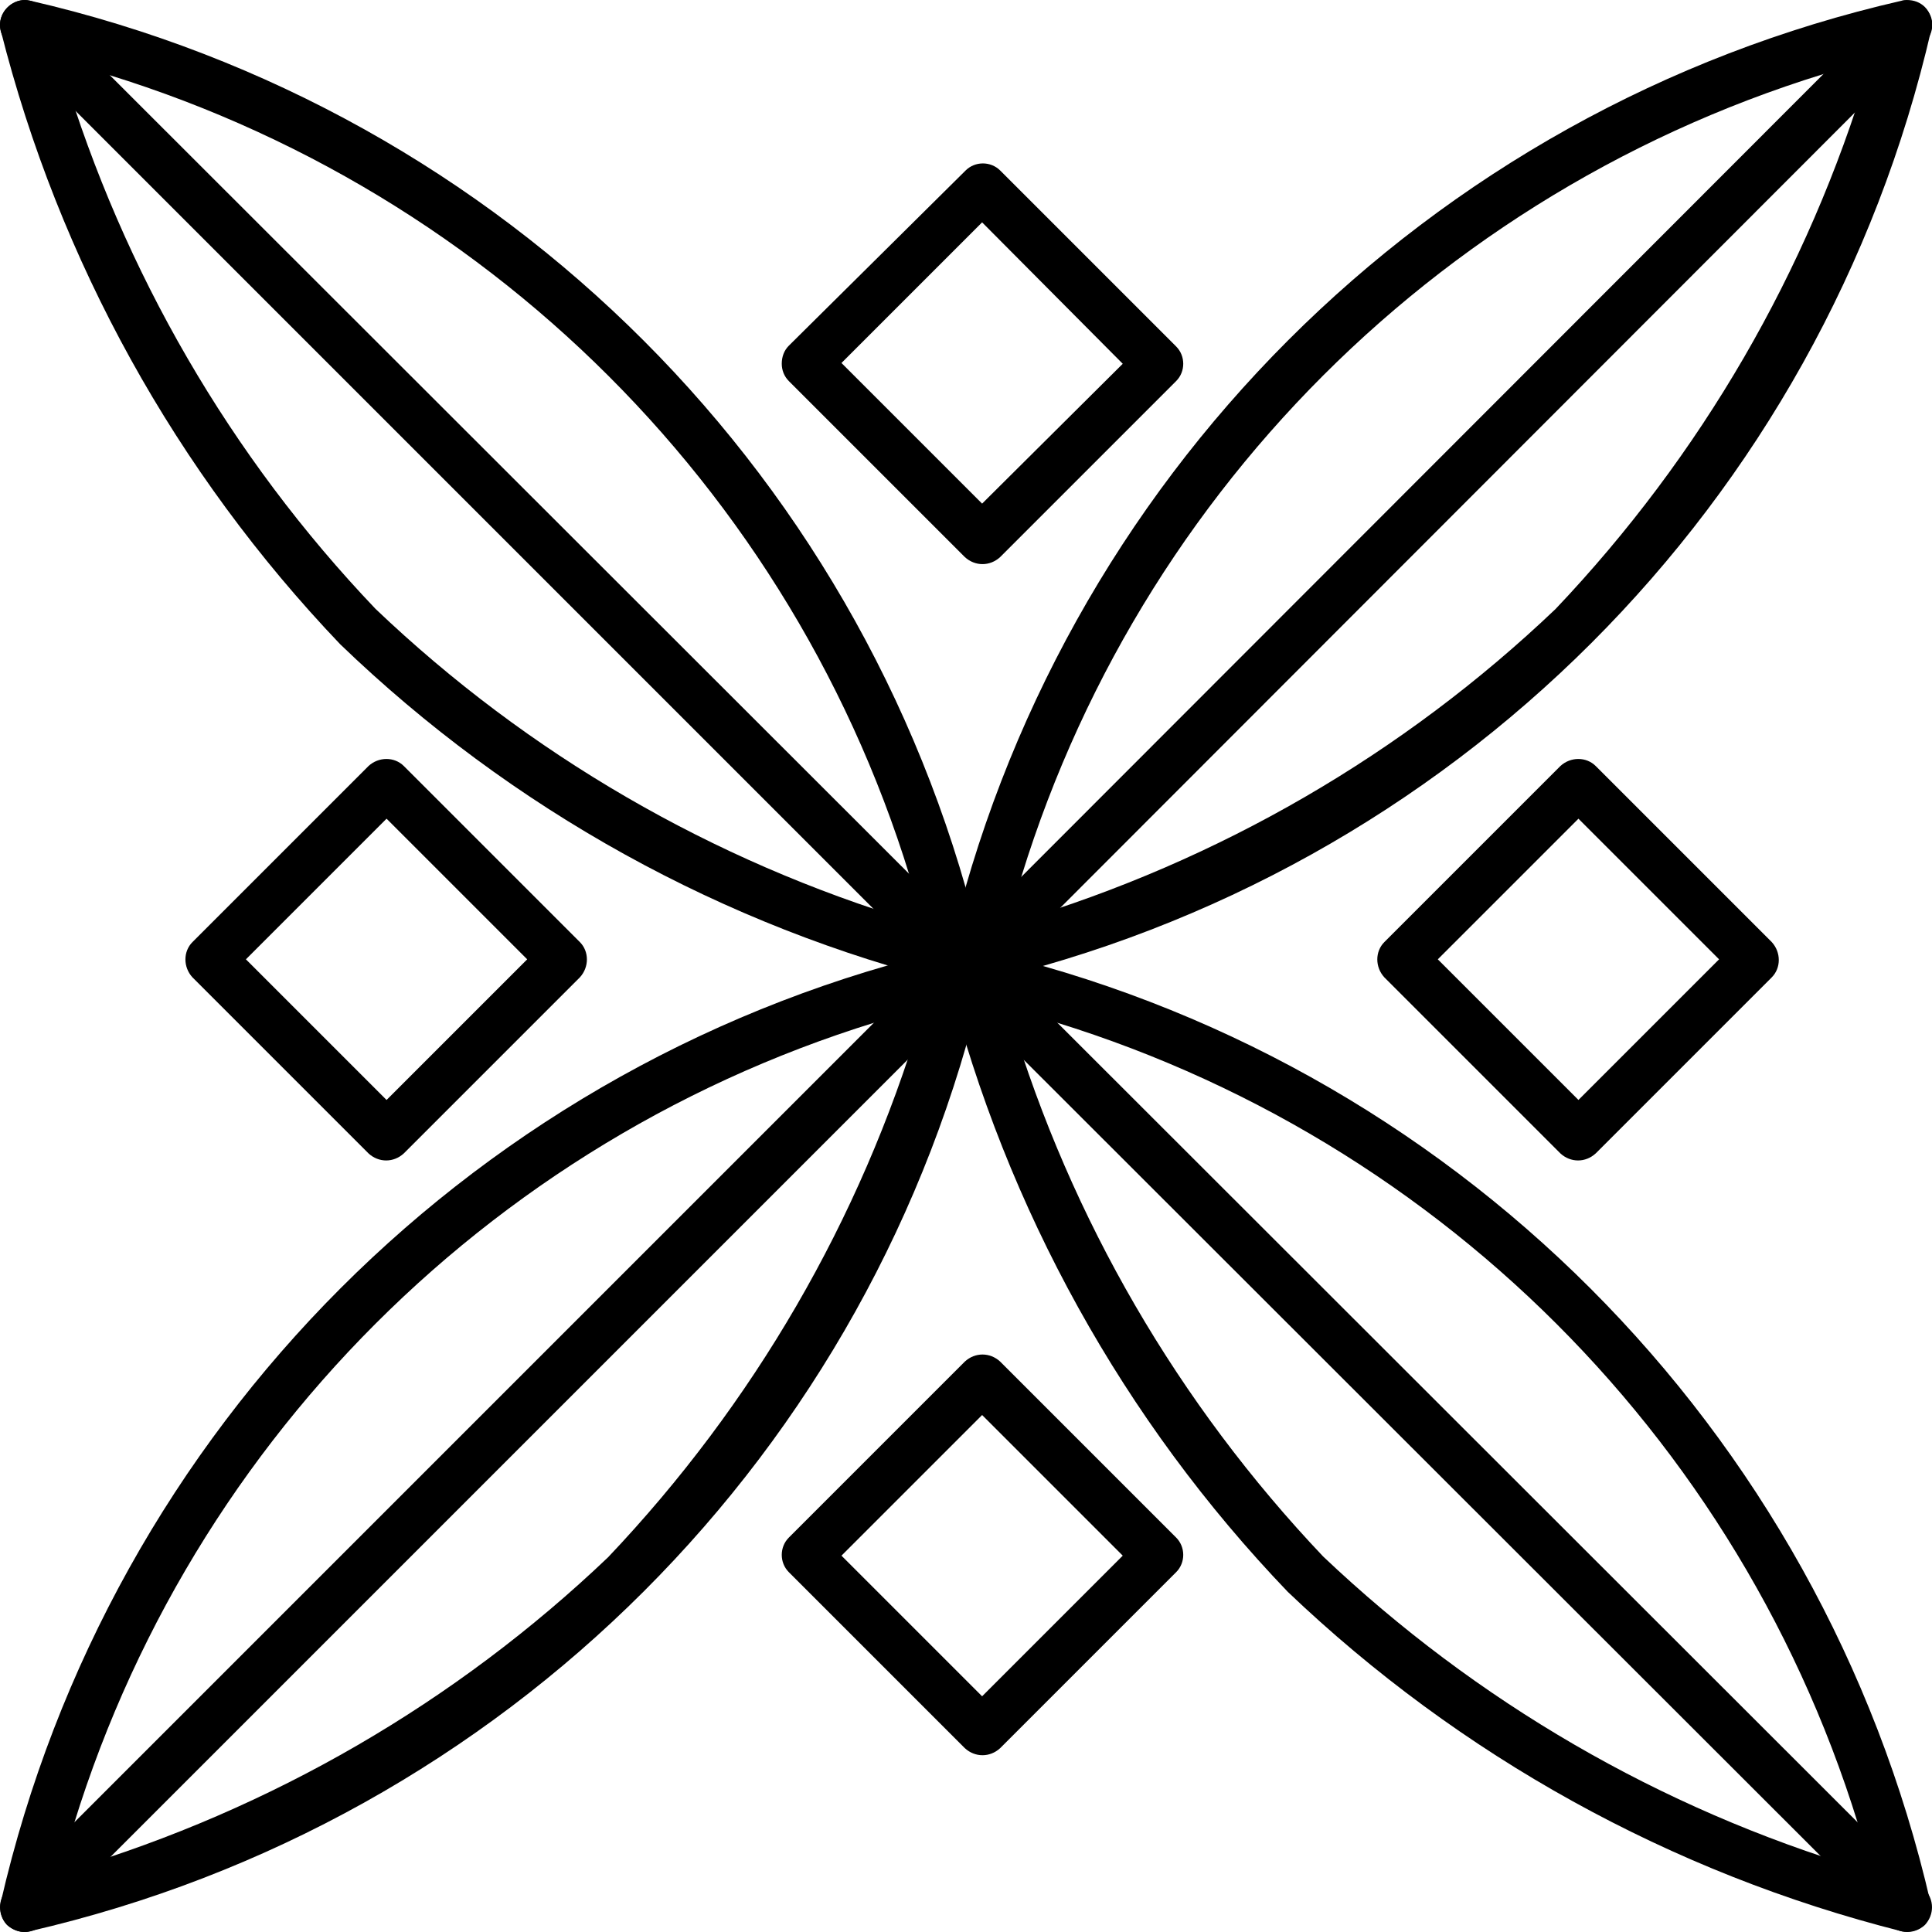 <?xml version="1.0" encoding="utf-8"?>
<!-- Generator: Adobe Illustrator 23.0.4, SVG Export Plug-In . SVG Version: 6.00 Build 0)  -->
<svg version="1.1" id="Calque_1" xmlns="http://www.w3.org/2000/svg" xmlns:xlink="http://www.w3.org/1999/xlink" x="0px" y="0px"
	 viewBox="0 0 24.59 24.59" enable-background="new 0 0 24.59 24.59" xml:space="preserve">
<path id="Tracé_16780_1_" d="M12.07,12.14c-0.02,0.11,0.01,0.22,0.08,0.29c0.08,0.08,0.19,0.11,0.29,0.08
	c6.04-1.39,10.75-6.1,12.14-12.13c0.02-0.11-0.01-0.22-0.08-0.29C24.44,0.03,24.36,0,24.27,0c-0.02,0-0.04,0-0.07,0.01
	C18.17,1.39,13.46,6.11,12.07,12.14z M23.7,0.8l0.12-0.04l-0.04,0.13c-0.77,2.57-2.13,4.91-3.98,6.86
	c-1.94,1.85-4.29,3.21-6.86,3.98l-0.12,0.04l0.04-0.13C14.3,6.36,18.42,2.24,23.7,0.8z"/>
<path id="Tracé_16781_1_" d="M12.16,12.44c0.13,0.12,0.32,0.12,0.45,0L24.5,0.54c0.12-0.12,0.13-0.32,0-0.44
	c0,0,0,0,0,0c-0.12-0.12-0.32-0.12-0.45,0c0,0,0,0,0,0l-11.89,11.9C12.03,12.11,12.03,12.32,12.16,12.44z"/>
<path id="Tracé_16782_1_" d="M0.01,24.21c-0.02,0.11,0.01,0.22,0.08,0.29c0.08,0.07,0.19,0.11,0.29,0.08
	c6.04-1.39,10.75-6.1,12.14-12.13c0.04-0.17-0.07-0.34-0.24-0.38c-0.02-0.01-0.05-0.01-0.07-0.01c-0.02,0-0.05,0-0.07,0.01
	C6.11,13.46,1.4,18.17,0.01,24.21z M11.63,12.87l0.13-0.04l-0.04,0.13c-0.77,2.57-2.13,4.91-3.98,6.86
	c-1.94,1.85-4.29,3.21-6.86,3.98l-0.12,0.04L0.8,23.7C2.24,18.43,6.36,14.31,11.63,12.87z"/>
<path id="Tracé_16783_1_" d="M0.09,24.5c0.13,0.12,0.32,0.12,0.45,0l11.89-11.89c0.12-0.12,0.12-0.33,0-0.45
	c-0.12-0.12-0.33-0.12-0.45,0l0,0L0.09,24.05C-0.03,24.18-0.03,24.37,0.09,24.5z"/>
<path id="Tracé_16784_1_" d="M4.33,8.2c2.18,2.1,4.87,3.59,7.81,4.32c0.11,0.02,0.22-0.01,0.29-0.08
	c0.08-0.08,0.11-0.19,0.08-0.29C11.13,6.11,6.42,1.4,0.39,0.01C0.36,0.01,0.34,0,0.32,0C0.23,0,0.15,0.04,0.09,0.1
	C0.02,0.17-0.02,0.28,0.01,0.39C0.75,3.32,2.24,6.01,4.33,8.2z M0.89,0.81c5.28,1.44,9.4,5.56,10.83,10.83l0.04,0.13l-0.13-0.04
	C9.07,10.96,6.72,9.6,4.78,7.75C2.93,5.81,1.57,3.46,0.8,0.9L0.76,0.77L0.89,0.81z"/>
<path id="Tracé_16785_1_" d="M0,0.32c0,0.08,0.03,0.16,0.09,0.22l11.89,11.89c0.13,0.12,0.32,0.12,0.45,0
	c0.12-0.12,0.12-0.32,0-0.45L0.54,0.1C0.48,0.04,0.4,0,0.32,0C0.14,0,0,0.15,0,0.32C0,0.32,0,0.32,0,0.32L0,0.32z"/>
<path id="Tracé_16786_1_" d="M16.39,20.26c2.19,2.09,4.88,3.58,7.81,4.32c0.11,0.02,0.22-0.01,0.29-0.08
	c0.08-0.08,0.11-0.19,0.08-0.29c-1.39-6.03-6.1-10.75-12.13-12.13c-0.02,0-0.05-0.01-0.07-0.01c-0.17,0-0.32,0.14-0.32,0.31
	c0,0.02,0,0.05,0.01,0.07C12.81,15.39,14.3,18.08,16.39,20.26z M12.95,12.87c5.28,1.44,9.4,5.56,10.84,10.83l0.04,0.13l-0.13-0.04
	c-2.57-0.77-4.91-2.13-6.86-3.98c-1.84-1.94-3.21-4.29-3.98-6.86l-0.04-0.13L12.95,12.87z"/>
<path id="Tracé_16787_1_" d="M24.5,24.05L12.6,12.16c-0.12-0.12-0.33-0.12-0.45,0c-0.12,0.12-0.12,0.33,0,0.45l0,0
	L24.05,24.5c0.13,0.12,0.32,0.12,0.45,0C24.62,24.37,24.62,24.18,24.5,24.05z"/>
<path id="Tracé_16788_1_" fill="#000000" d="M22.55,12.44c0.12-0.12,0.12-0.32,0-0.45c0,0,0,0,0,0l-2.24-2.24c-0.12-0.12-0.32-0.12-0.45,0
	l-2.24,2.24c-0.12,0.12-0.12,0.32,0,0.45l2.24,2.24c0.13,0.12,0.32,0.12,0.45,0L22.55,12.44z M18.3,12.21l1.79-1.79l1.79,1.79
	L20.09,14L18.3,12.21z"/>
<path id="Tracé_16789_1_" fill="#000000" d="M7.38,11.99L5.14,9.75c-0.12-0.12-0.32-0.12-0.45,0l-2.24,2.24c-0.12,0.12-0.12,0.32,0,0.45
	c0,0,0,0,0,0l2.24,2.24c0.13,0.12,0.32,0.12,0.45,0l2.24-2.24C7.5,12.31,7.5,12.11,7.38,11.99z M4.92,14l-1.79-1.79l1.79-1.79
	l1.79,1.79L4.92,14z"/>
<path id="Tracé_16790_1_" fill="#000000" d="M10.04,4.4C9.98,4.46,9.95,4.54,9.95,4.63c0,0.08,0.03,0.16,0.09,0.22l2.24,2.24
	c0.13,0.12,0.32,0.12,0.45,0l2.24-2.24c0.06-0.06,0.09-0.14,0.09-0.22c0-0.08-0.03-0.16-0.09-0.22l-2.24-2.24
	c-0.06-0.06-0.14-0.09-0.22-0.09c-0.08,0-0.16,0.03-0.22,0.09L10.04,4.4z M14.29,4.63L12.5,6.41l-1.79-1.79l1.79-1.79L14.29,4.63z"
	/>
<path id="Tracé_16791_1_" fill="#000000" d="M10.04,19.57c-0.06,0.06-0.09,0.14-0.09,0.22c0,0.08,0.03,0.16,0.09,0.22l2.24,2.24
	c0.13,0.12,0.32,0.12,0.45,0l2.24-2.24c0.06-0.06,0.09-0.14,0.09-0.22c0-0.08-0.03-0.16-0.09-0.22l-2.24-2.24
	c-0.13-0.12-0.32-0.12-0.45,0L10.04,19.57z M14.29,19.8l-1.79,1.79l-1.79-1.79l1.79-1.79L14.29,19.8z"/>
</svg>
